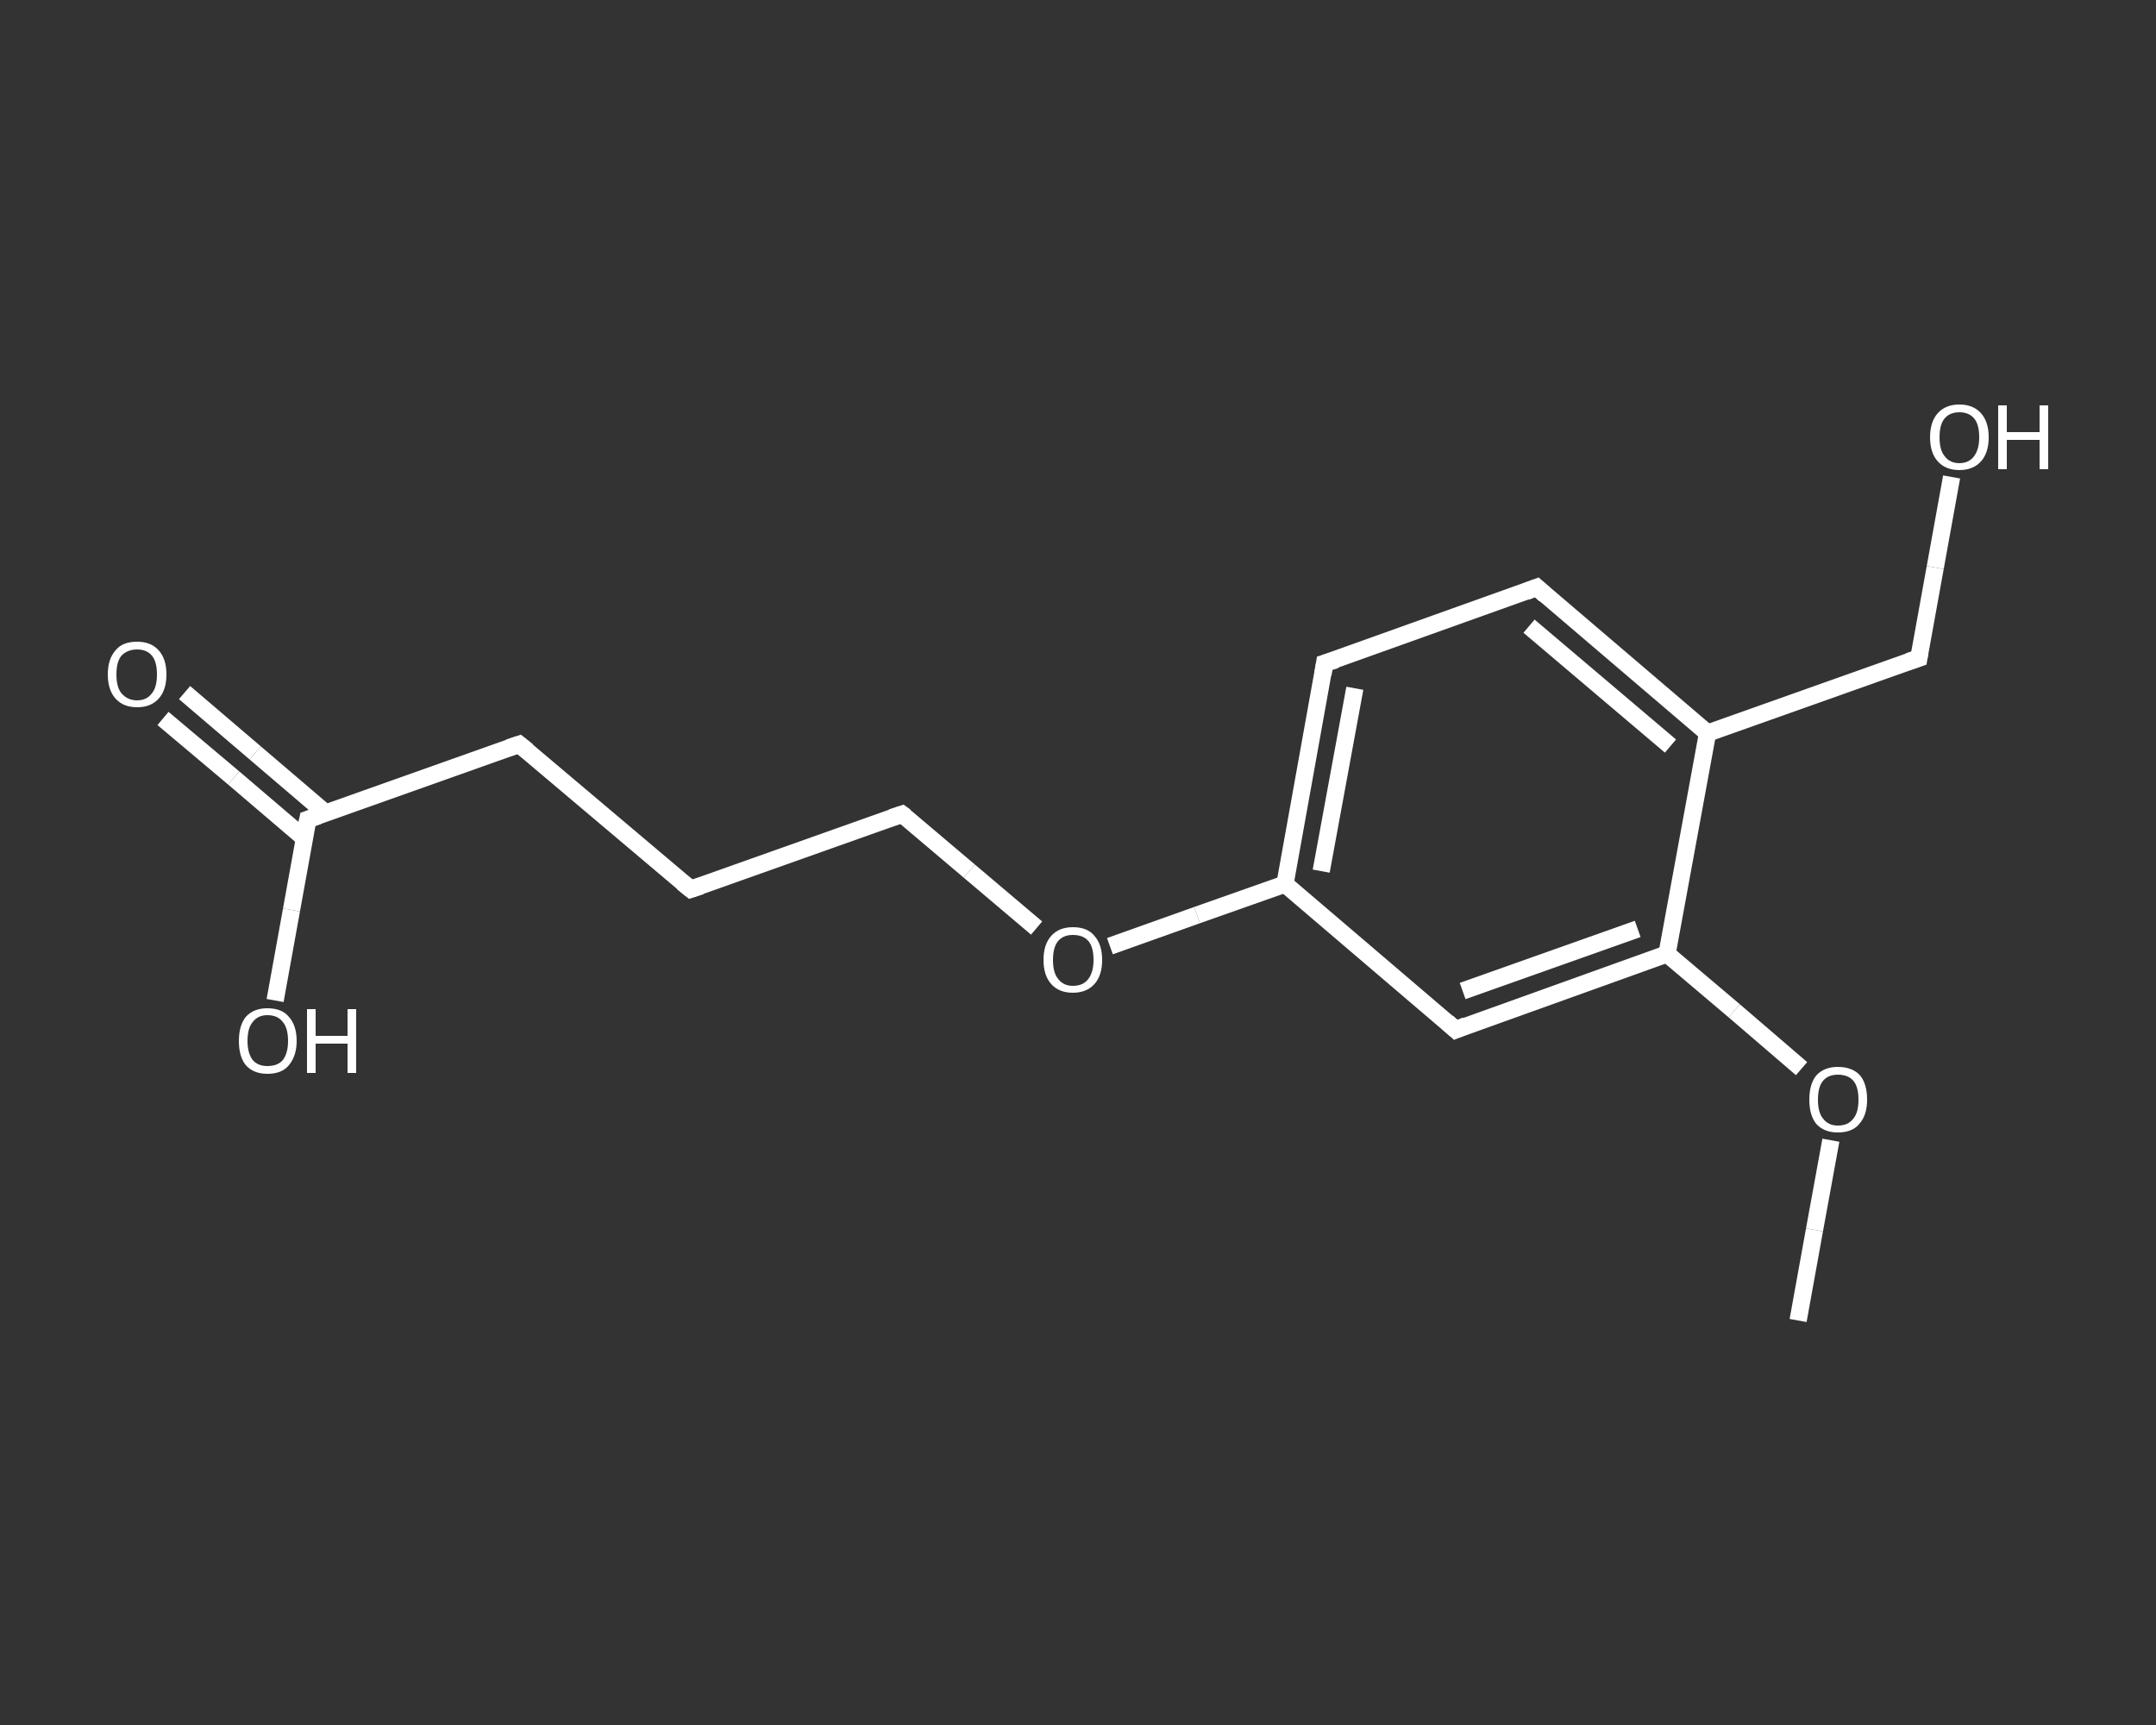 <?xml version='1.0' encoding='iso-8859-1'?>
<svg version='1.1' baseProfile='full'
              xmlns='http://www.w3.org/2000/svg'
                      xmlns:rdkit='http://www.rdkit.org/xml'
                      xmlns:xlink='http://www.w3.org/1999/xlink'
                  xml:space='preserve'
width='250px' height='200px' viewBox='0 0 250 200'>
<rect x="0" y="0" width="250" height="200" fill="#333333" stroke="none"/>
<!-- END OF HEADER -->
<rect style='opacity:1.0;fill:transparent;stroke:none' width='250.0' height='200.0' x='0.0' y='0.0'> </rect>
<path class='bond-0 atom-0 atom-1' d='M 208.5,153.1 L 210.4,142.6' style='fill:none;fill-rule:evenodd;stroke:#FFFFFF;stroke-width:2.0px;stroke-linecap:butt;stroke-linejoin:miter;stroke-opacity:1' />
<path class='bond-0 atom-0 atom-1' d='M 210.4,142.6 L 212.3,132.2' style='fill:none;fill-rule:evenodd;stroke:#FFFFFF;stroke-width:2.0px;stroke-linecap:butt;stroke-linejoin:miter;stroke-opacity:1' />
<path class='bond-1 atom-1 atom-2' d='M 208.9,123.9 L 201.1,117.2' style='fill:none;fill-rule:evenodd;stroke:#FFFFFF;stroke-width:2.0px;stroke-linecap:butt;stroke-linejoin:miter;stroke-opacity:1' />
<path class='bond-1 atom-1 atom-2' d='M 201.1,117.2 L 193.3,110.6' style='fill:none;fill-rule:evenodd;stroke:#FFFFFF;stroke-width:2.0px;stroke-linecap:butt;stroke-linejoin:miter;stroke-opacity:1' />
<path class='bond-2 atom-2 atom-3' d='M 193.3,110.6 L 168.8,119.4' style='fill:none;fill-rule:evenodd;stroke:#FFFFFF;stroke-width:2.0px;stroke-linecap:butt;stroke-linejoin:miter;stroke-opacity:1' />
<path class='bond-2 atom-2 atom-3' d='M 189.9,107.7 L 169.6,114.9' style='fill:none;fill-rule:evenodd;stroke:#FFFFFF;stroke-width:2.0px;stroke-linecap:butt;stroke-linejoin:miter;stroke-opacity:1' />
<path class='bond-3 atom-3 atom-4' d='M 168.8,119.4 L 149.0,102.5' style='fill:none;fill-rule:evenodd;stroke:#FFFFFF;stroke-width:2.0px;stroke-linecap:butt;stroke-linejoin:miter;stroke-opacity:1' />
<path class='bond-4 atom-4 atom-5' d='M 149.0,102.5 L 138.8,106.1' style='fill:none;fill-rule:evenodd;stroke:#FFFFFF;stroke-width:2.0px;stroke-linecap:butt;stroke-linejoin:miter;stroke-opacity:1' />
<path class='bond-4 atom-4 atom-5' d='M 138.8,106.1 L 128.7,109.7' style='fill:none;fill-rule:evenodd;stroke:#FFFFFF;stroke-width:2.0px;stroke-linecap:butt;stroke-linejoin:miter;stroke-opacity:1' />
<path class='bond-5 atom-5 atom-6' d='M 120.2,107.6 L 112.4,101.0' style='fill:none;fill-rule:evenodd;stroke:#FFFFFF;stroke-width:2.0px;stroke-linecap:butt;stroke-linejoin:miter;stroke-opacity:1' />
<path class='bond-5 atom-5 atom-6' d='M 112.4,101.0 L 104.6,94.4' style='fill:none;fill-rule:evenodd;stroke:#FFFFFF;stroke-width:2.0px;stroke-linecap:butt;stroke-linejoin:miter;stroke-opacity:1' />
<path class='bond-6 atom-6 atom-7' d='M 104.6,94.4 L 80.1,103.1' style='fill:none;fill-rule:evenodd;stroke:#FFFFFF;stroke-width:2.0px;stroke-linecap:butt;stroke-linejoin:miter;stroke-opacity:1' />
<path class='bond-7 atom-7 atom-8' d='M 80.1,103.1 L 60.2,86.3' style='fill:none;fill-rule:evenodd;stroke:#FFFFFF;stroke-width:2.0px;stroke-linecap:butt;stroke-linejoin:miter;stroke-opacity:1' />
<path class='bond-8 atom-8 atom-9' d='M 60.2,86.3 L 35.7,95.0' style='fill:none;fill-rule:evenodd;stroke:#FFFFFF;stroke-width:2.0px;stroke-linecap:butt;stroke-linejoin:miter;stroke-opacity:1' />
<path class='bond-9 atom-9 atom-10' d='M 37.8,94.3 L 29.6,87.3' style='fill:none;fill-rule:evenodd;stroke:#FFFFFF;stroke-width:2.0px;stroke-linecap:butt;stroke-linejoin:miter;stroke-opacity:1' />
<path class='bond-9 atom-9 atom-10' d='M 29.6,87.3 L 21.4,80.3' style='fill:none;fill-rule:evenodd;stroke:#FFFFFF;stroke-width:2.0px;stroke-linecap:butt;stroke-linejoin:miter;stroke-opacity:1' />
<path class='bond-9 atom-9 atom-10' d='M 35.3,97.2 L 27.1,90.2' style='fill:none;fill-rule:evenodd;stroke:#FFFFFF;stroke-width:2.0px;stroke-linecap:butt;stroke-linejoin:miter;stroke-opacity:1' />
<path class='bond-9 atom-9 atom-10' d='M 27.1,90.2 L 18.9,83.3' style='fill:none;fill-rule:evenodd;stroke:#FFFFFF;stroke-width:2.0px;stroke-linecap:butt;stroke-linejoin:miter;stroke-opacity:1' />
<path class='bond-10 atom-9 atom-11' d='M 35.7,95.0 L 33.8,105.5' style='fill:none;fill-rule:evenodd;stroke:#FFFFFF;stroke-width:2.0px;stroke-linecap:butt;stroke-linejoin:miter;stroke-opacity:1' />
<path class='bond-10 atom-9 atom-11' d='M 33.8,105.5 L 31.9,116.0' style='fill:none;fill-rule:evenodd;stroke:#FFFFFF;stroke-width:2.0px;stroke-linecap:butt;stroke-linejoin:miter;stroke-opacity:1' />
<path class='bond-11 atom-4 atom-12' d='M 149.0,102.5 L 153.6,76.9' style='fill:none;fill-rule:evenodd;stroke:#FFFFFF;stroke-width:2.0px;stroke-linecap:butt;stroke-linejoin:miter;stroke-opacity:1' />
<path class='bond-11 atom-4 atom-12' d='M 153.2,101.0 L 157.1,79.8' style='fill:none;fill-rule:evenodd;stroke:#FFFFFF;stroke-width:2.0px;stroke-linecap:butt;stroke-linejoin:miter;stroke-opacity:1' />
<path class='bond-12 atom-12 atom-13' d='M 153.6,76.9 L 178.2,68.1' style='fill:none;fill-rule:evenodd;stroke:#FFFFFF;stroke-width:2.0px;stroke-linecap:butt;stroke-linejoin:miter;stroke-opacity:1' />
<path class='bond-13 atom-13 atom-14' d='M 178.2,68.1 L 198.0,85.0' style='fill:none;fill-rule:evenodd;stroke:#FFFFFF;stroke-width:2.0px;stroke-linecap:butt;stroke-linejoin:miter;stroke-opacity:1' />
<path class='bond-13 atom-13 atom-14' d='M 177.3,72.6 L 193.7,86.5' style='fill:none;fill-rule:evenodd;stroke:#FFFFFF;stroke-width:2.0px;stroke-linecap:butt;stroke-linejoin:miter;stroke-opacity:1' />
<path class='bond-14 atom-14 atom-15' d='M 198.0,85.0 L 222.5,76.3' style='fill:none;fill-rule:evenodd;stroke:#FFFFFF;stroke-width:2.0px;stroke-linecap:butt;stroke-linejoin:miter;stroke-opacity:1' />
<path class='bond-15 atom-15 atom-16' d='M 222.5,76.3 L 224.4,65.8' style='fill:none;fill-rule:evenodd;stroke:#FFFFFF;stroke-width:2.0px;stroke-linecap:butt;stroke-linejoin:miter;stroke-opacity:1' />
<path class='bond-15 atom-15 atom-16' d='M 224.4,65.8 L 226.3,55.3' style='fill:none;fill-rule:evenodd;stroke:#FFFFFF;stroke-width:2.0px;stroke-linecap:butt;stroke-linejoin:miter;stroke-opacity:1' />
<path class='bond-16 atom-14 atom-2' d='M 198.0,85.0 L 193.3,110.6' style='fill:none;fill-rule:evenodd;stroke:#FFFFFF;stroke-width:2.0px;stroke-linecap:butt;stroke-linejoin:miter;stroke-opacity:1' />
<path d='M 170.0,118.9 L 168.8,119.4 L 167.8,118.5' style='fill:none;stroke:#FFFFFF;stroke-width:2.0px;stroke-linecap:butt;stroke-linejoin:miter;stroke-opacity:1;' />
<path d='M 105.0,94.7 L 104.6,94.4 L 103.4,94.8' style='fill:none;stroke:#FFFFFF;stroke-width:2.0px;stroke-linecap:butt;stroke-linejoin:miter;stroke-opacity:1;' />
<path d='M 81.3,102.7 L 80.1,103.1 L 79.1,102.3' style='fill:none;stroke:#FFFFFF;stroke-width:2.0px;stroke-linecap:butt;stroke-linejoin:miter;stroke-opacity:1;' />
<path d='M 61.2,87.1 L 60.2,86.3 L 59.0,86.7' style='fill:none;stroke:#FFFFFF;stroke-width:2.0px;stroke-linecap:butt;stroke-linejoin:miter;stroke-opacity:1;' />
<path d='M 36.9,94.6 L 35.7,95.0 L 35.6,95.5' style='fill:none;stroke:#FFFFFF;stroke-width:2.0px;stroke-linecap:butt;stroke-linejoin:miter;stroke-opacity:1;' />
<path d='M 153.4,78.2 L 153.6,76.9 L 154.9,76.5' style='fill:none;stroke:#FFFFFF;stroke-width:2.0px;stroke-linecap:butt;stroke-linejoin:miter;stroke-opacity:1;' />
<path d='M 176.9,68.6 L 178.2,68.1 L 179.2,69.0' style='fill:none;stroke:#FFFFFF;stroke-width:2.0px;stroke-linecap:butt;stroke-linejoin:miter;stroke-opacity:1;' />
<path d='M 221.3,76.7 L 222.5,76.3 L 222.6,75.7' style='fill:none;stroke:#FFFFFF;stroke-width:2.0px;stroke-linecap:butt;stroke-linejoin:miter;stroke-opacity:1;' />
<path class='atom-1' d='M 209.8 127.5
Q 209.8 125.7, 210.6 124.7
Q 211.5 123.7, 213.1 123.7
Q 214.8 123.7, 215.7 124.7
Q 216.5 125.7, 216.5 127.5
Q 216.5 129.3, 215.6 130.3
Q 214.8 131.3, 213.1 131.3
Q 211.5 131.3, 210.6 130.3
Q 209.8 129.3, 209.8 127.5
M 213.1 130.5
Q 214.3 130.5, 214.9 129.7
Q 215.5 129.0, 215.5 127.5
Q 215.5 126.0, 214.9 125.3
Q 214.3 124.6, 213.1 124.6
Q 212.0 124.6, 211.4 125.3
Q 210.8 126.0, 210.8 127.5
Q 210.8 129.0, 211.4 129.7
Q 212.0 130.5, 213.1 130.5
' fill='#FFFFFF'/>
<path class='atom-5' d='M 121.0 111.3
Q 121.0 109.5, 121.9 108.5
Q 122.8 107.5, 124.4 107.5
Q 126.1 107.5, 126.9 108.5
Q 127.8 109.5, 127.8 111.3
Q 127.8 113.1, 126.9 114.1
Q 126.0 115.1, 124.4 115.1
Q 122.8 115.1, 121.9 114.1
Q 121.0 113.1, 121.0 111.3
M 124.4 114.3
Q 125.6 114.3, 126.2 113.5
Q 126.8 112.7, 126.8 111.3
Q 126.8 109.8, 126.2 109.1
Q 125.6 108.4, 124.4 108.4
Q 123.3 108.4, 122.7 109.1
Q 122.1 109.8, 122.1 111.3
Q 122.1 112.8, 122.7 113.5
Q 123.3 114.3, 124.4 114.3
' fill='#FFFFFF'/>
<path class='atom-10' d='M 12.5 78.2
Q 12.5 76.4, 13.4 75.4
Q 14.2 74.4, 15.9 74.4
Q 17.5 74.4, 18.4 75.4
Q 19.3 76.4, 19.3 78.2
Q 19.3 80.0, 18.4 81.0
Q 17.5 82.0, 15.9 82.0
Q 14.3 82.0, 13.4 81.0
Q 12.5 80.0, 12.5 78.2
M 15.9 81.2
Q 17.0 81.2, 17.6 80.4
Q 18.2 79.7, 18.2 78.2
Q 18.2 76.7, 17.6 76.0
Q 17.0 75.3, 15.9 75.3
Q 14.8 75.3, 14.1 76.0
Q 13.5 76.7, 13.5 78.2
Q 13.5 79.7, 14.1 80.4
Q 14.8 81.2, 15.9 81.2
' fill='#FFFFFF'/>
<path class='atom-11' d='M 27.7 120.7
Q 27.7 118.9, 28.5 117.9
Q 29.4 116.9, 31.0 116.9
Q 32.7 116.9, 33.5 117.9
Q 34.4 118.9, 34.4 120.7
Q 34.4 122.4, 33.5 123.5
Q 32.7 124.5, 31.0 124.5
Q 29.4 124.5, 28.5 123.5
Q 27.7 122.5, 27.7 120.7
M 31.0 123.6
Q 32.2 123.6, 32.8 122.9
Q 33.4 122.1, 33.4 120.7
Q 33.4 119.2, 32.8 118.5
Q 32.2 117.7, 31.0 117.7
Q 29.9 117.7, 29.3 118.5
Q 28.7 119.2, 28.7 120.7
Q 28.7 122.1, 29.3 122.9
Q 29.9 123.6, 31.0 123.6
' fill='#FFFFFF'/>
<path class='atom-11' d='M 35.6 117.0
L 36.6 117.0
L 36.6 120.1
L 40.3 120.1
L 40.3 117.0
L 41.3 117.0
L 41.3 124.4
L 40.3 124.4
L 40.3 121.0
L 36.6 121.0
L 36.6 124.4
L 35.6 124.4
L 35.6 117.0
' fill='#FFFFFF'/>
<path class='atom-16' d='M 223.8 50.7
Q 223.8 48.9, 224.7 47.9
Q 225.6 46.9, 227.2 46.9
Q 228.8 46.9, 229.7 47.9
Q 230.6 48.9, 230.6 50.7
Q 230.6 52.5, 229.7 53.5
Q 228.8 54.5, 227.2 54.5
Q 225.6 54.5, 224.7 53.5
Q 223.8 52.5, 223.8 50.7
M 227.2 53.7
Q 228.3 53.7, 228.9 52.9
Q 229.5 52.1, 229.5 50.7
Q 229.5 49.2, 228.9 48.5
Q 228.3 47.8, 227.2 47.8
Q 226.1 47.8, 225.5 48.5
Q 224.9 49.2, 224.9 50.7
Q 224.9 52.2, 225.5 52.9
Q 226.1 53.7, 227.2 53.7
' fill='#FFFFFF'/>
<path class='atom-16' d='M 231.7 47.0
L 232.7 47.0
L 232.7 50.1
L 236.5 50.1
L 236.5 47.0
L 237.5 47.0
L 237.5 54.4
L 236.5 54.4
L 236.5 51.0
L 232.7 51.0
L 232.7 54.4
L 231.7 54.4
L 231.7 47.0
' fill='#FFFFFF'/>
</svg>

